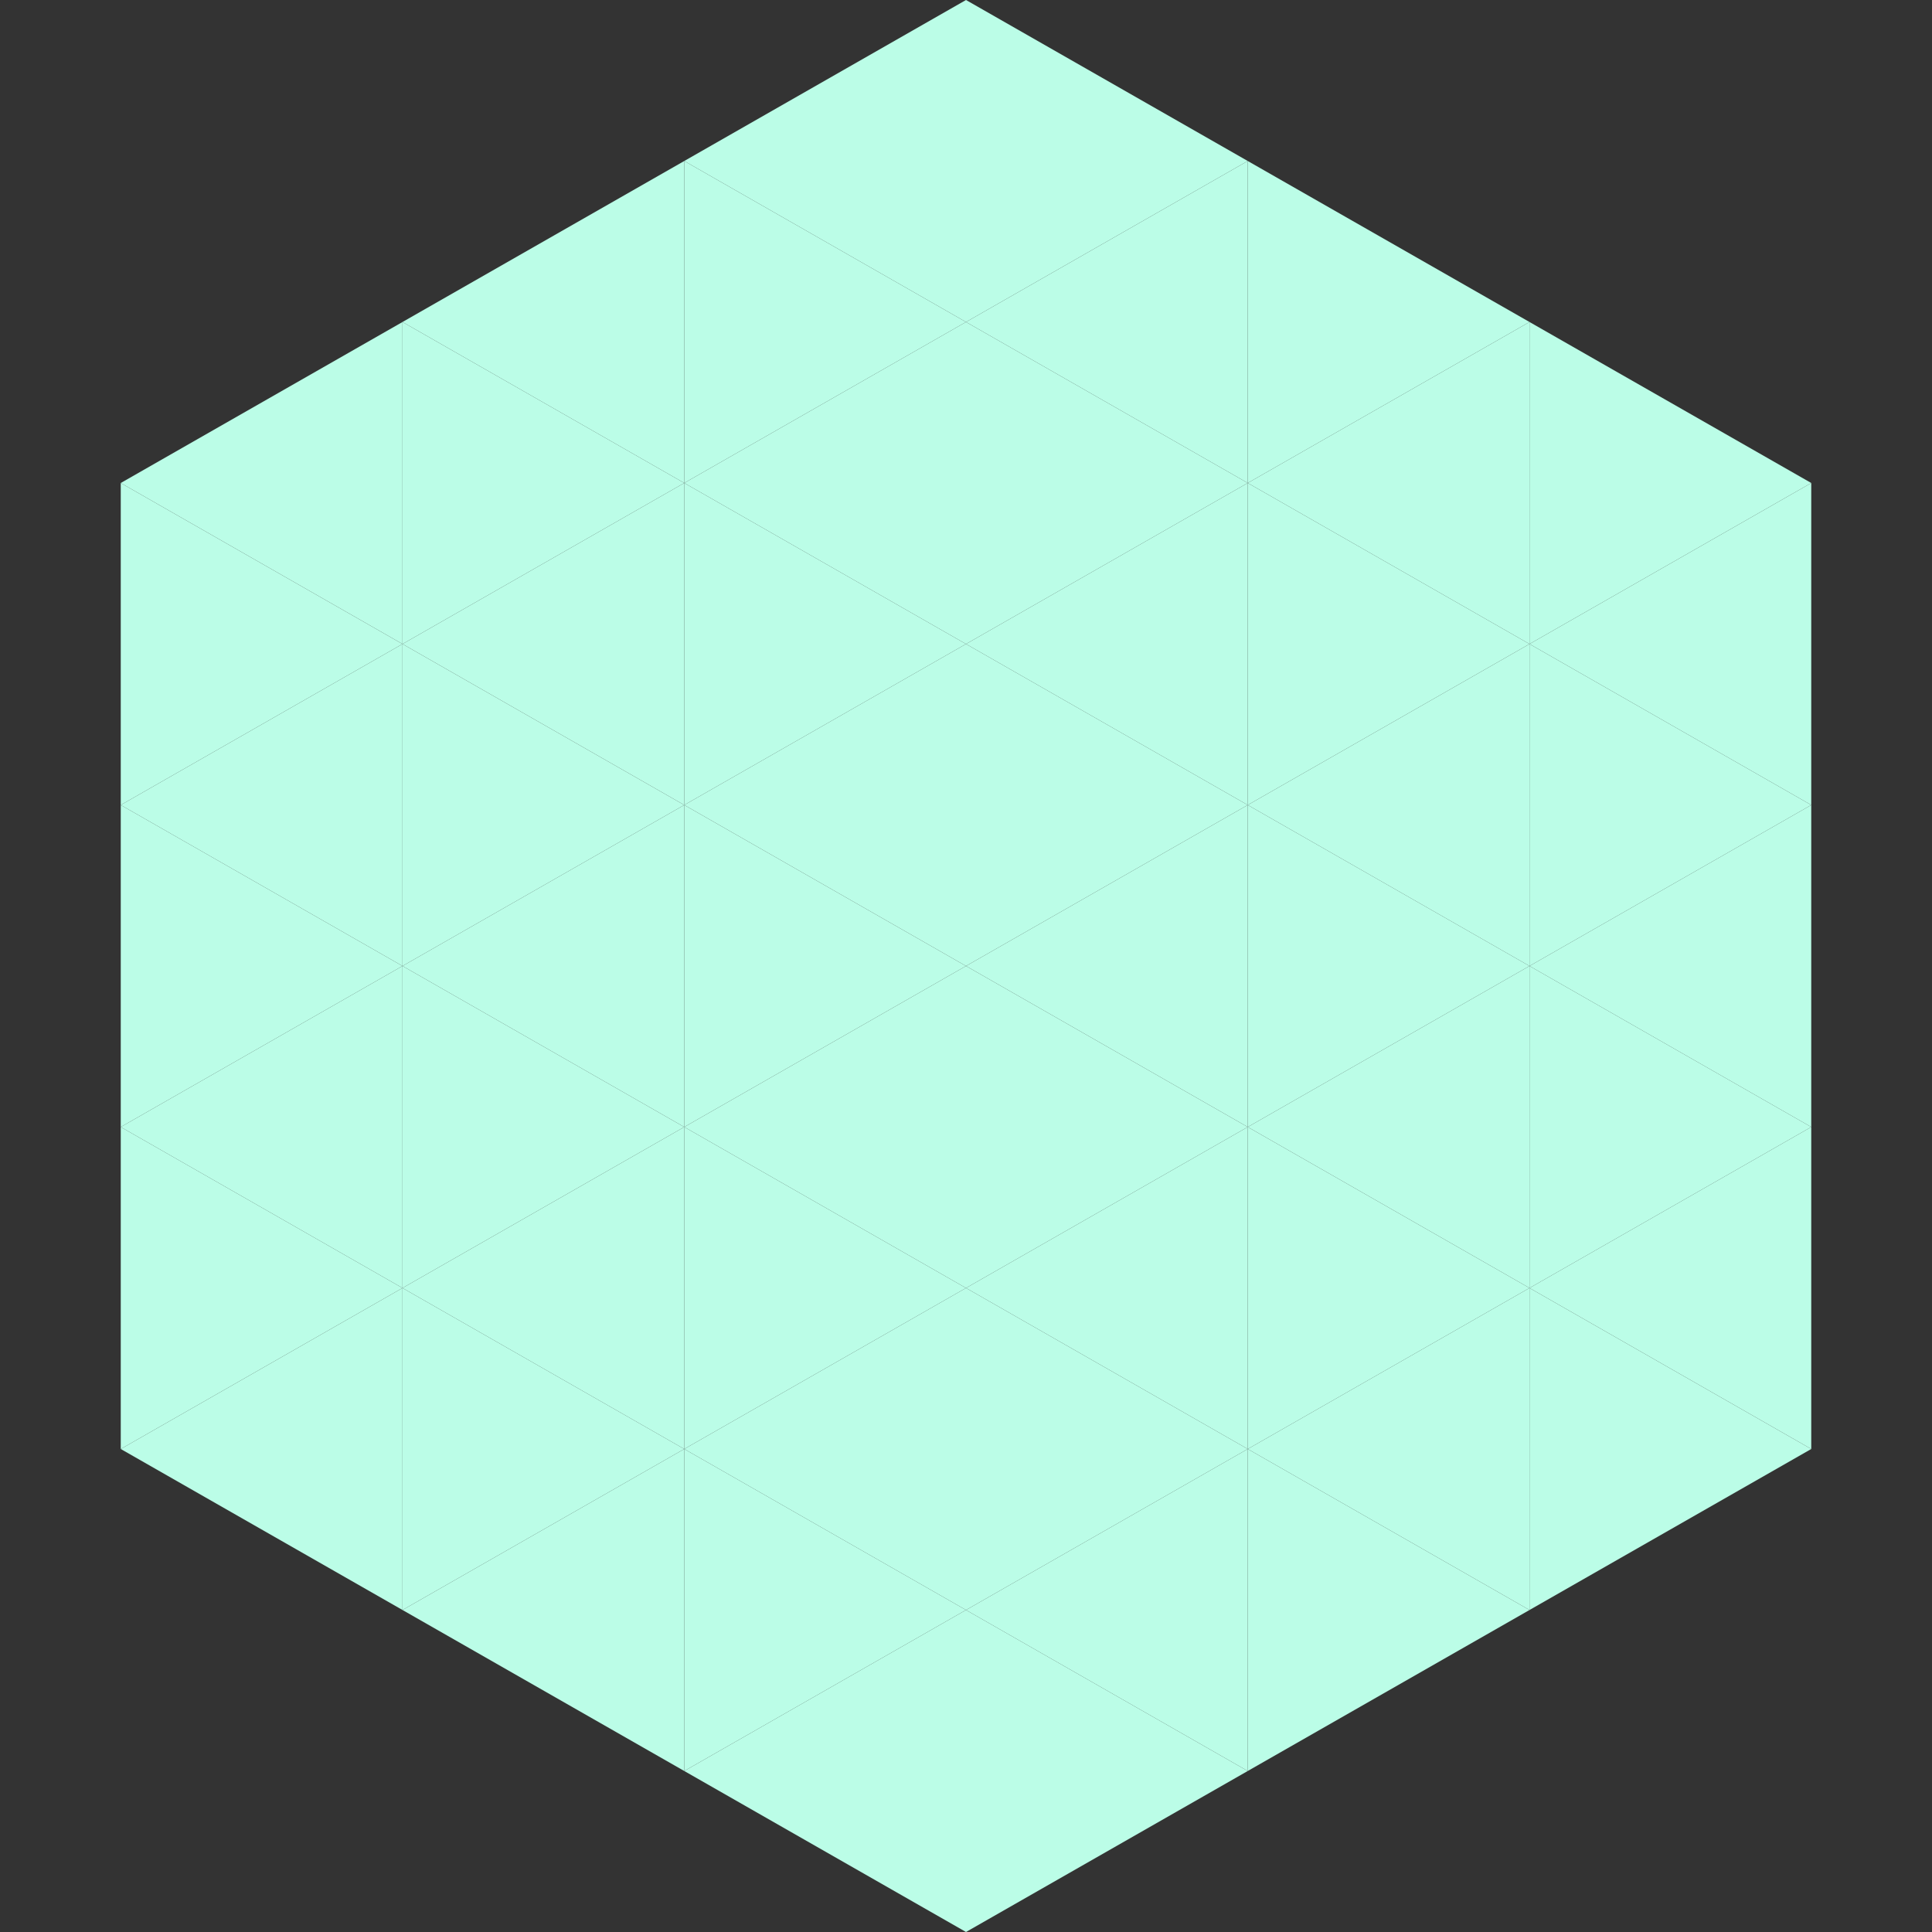 <?xml version="1.0"?>
<!-- Generated by SVGo -->
<svg width="240" height="240"
     xmlns="http://www.w3.org/2000/svg"
     xmlns:xlink="http://www.w3.org/1999/xlink">
<rect width="100%" height="100%" fill="#333333" stroke="none"/>
<polygon points="50,40 15,60 50,80" style="fill:rgb(187,253,231)" />
<polygon points="190,40 225,60 190,80" style="fill:rgb(187,253,231)" />
<polygon points="15,60 50,80 15,100" style="fill:rgb(187,253,231)" />
<polygon points="225,60 190,80 225,100" style="fill:rgb(187,253,231)" />
<polygon points="50,80 15,100 50,120" style="fill:rgb(187,253,231)" />
<polygon points="190,80 225,100 190,120" style="fill:rgb(187,253,231)" />
<polygon points="15,100 50,120 15,140" style="fill:rgb(187,253,231)" />
<polygon points="225,100 190,120 225,140" style="fill:rgb(187,253,231)" />
<polygon points="50,120 15,140 50,160" style="fill:rgb(187,253,231)" />
<polygon points="190,120 225,140 190,160" style="fill:rgb(187,253,231)" />
<polygon points="15,140 50,160 15,180" style="fill:rgb(187,253,231)" />
<polygon points="225,140 190,160 225,180" style="fill:rgb(187,253,231)" />
<polygon points="50,160 15,180 50,200" style="fill:rgb(187,253,231)" />
<polygon points="190,160 225,180 190,200" style="fill:rgb(187,253,231)" />
<polygon points="15,180 50,200 15,220" style="fill:rgb(255,255,255); fill-opacity:0" />
<polygon points="225,180 190,200 225,220" style="fill:rgb(255,255,255); fill-opacity:0" />
<polygon points="50,0 85,20 50,40" style="fill:rgb(255,255,255); fill-opacity:0" />
<polygon points="190,0 155,20 190,40" style="fill:rgb(255,255,255); fill-opacity:0" />
<polygon points="85,20 50,40 85,60" style="fill:rgb(187,253,231)" />
<polygon points="155,20 190,40 155,60" style="fill:rgb(187,253,231)" />
<polygon points="50,40 85,60 50,80" style="fill:rgb(187,253,231)" />
<polygon points="190,40 155,60 190,80" style="fill:rgb(187,253,231)" />
<polygon points="85,60 50,80 85,100" style="fill:rgb(187,253,231)" />
<polygon points="155,60 190,80 155,100" style="fill:rgb(187,253,231)" />
<polygon points="50,80 85,100 50,120" style="fill:rgb(187,253,231)" />
<polygon points="190,80 155,100 190,120" style="fill:rgb(187,253,231)" />
<polygon points="85,100 50,120 85,140" style="fill:rgb(187,253,231)" />
<polygon points="155,100 190,120 155,140" style="fill:rgb(187,253,231)" />
<polygon points="50,120 85,140 50,160" style="fill:rgb(187,253,231)" />
<polygon points="190,120 155,140 190,160" style="fill:rgb(187,253,231)" />
<polygon points="85,140 50,160 85,180" style="fill:rgb(187,253,231)" />
<polygon points="155,140 190,160 155,180" style="fill:rgb(187,253,231)" />
<polygon points="50,160 85,180 50,200" style="fill:rgb(187,253,231)" />
<polygon points="190,160 155,180 190,200" style="fill:rgb(187,253,231)" />
<polygon points="85,180 50,200 85,220" style="fill:rgb(187,253,231)" />
<polygon points="155,180 190,200 155,220" style="fill:rgb(187,253,231)" />
<polygon points="120,0 85,20 120,40" style="fill:rgb(187,253,231)" />
<polygon points="120,0 155,20 120,40" style="fill:rgb(187,253,231)" />
<polygon points="85,20 120,40 85,60" style="fill:rgb(187,253,231)" />
<polygon points="155,20 120,40 155,60" style="fill:rgb(187,253,231)" />
<polygon points="120,40 85,60 120,80" style="fill:rgb(187,253,231)" />
<polygon points="120,40 155,60 120,80" style="fill:rgb(187,253,231)" />
<polygon points="85,60 120,80 85,100" style="fill:rgb(187,253,231)" />
<polygon points="155,60 120,80 155,100" style="fill:rgb(187,253,231)" />
<polygon points="120,80 85,100 120,120" style="fill:rgb(187,253,231)" />
<polygon points="120,80 155,100 120,120" style="fill:rgb(187,253,231)" />
<polygon points="85,100 120,120 85,140" style="fill:rgb(187,253,231)" />
<polygon points="155,100 120,120 155,140" style="fill:rgb(187,253,231)" />
<polygon points="120,120 85,140 120,160" style="fill:rgb(187,253,231)" />
<polygon points="120,120 155,140 120,160" style="fill:rgb(187,253,231)" />
<polygon points="85,140 120,160 85,180" style="fill:rgb(187,253,231)" />
<polygon points="155,140 120,160 155,180" style="fill:rgb(187,253,231)" />
<polygon points="120,160 85,180 120,200" style="fill:rgb(187,253,231)" />
<polygon points="120,160 155,180 120,200" style="fill:rgb(187,253,231)" />
<polygon points="85,180 120,200 85,220" style="fill:rgb(187,253,231)" />
<polygon points="155,180 120,200 155,220" style="fill:rgb(187,253,231)" />
<polygon points="120,200 85,220 120,240" style="fill:rgb(187,253,231)" />
<polygon points="120,200 155,220 120,240" style="fill:rgb(187,253,231)" />
<polygon points="85,220 120,240 85,260" style="fill:rgb(255,255,255); fill-opacity:0" />
<polygon points="155,220 120,240 155,260" style="fill:rgb(255,255,255); fill-opacity:0" />
</svg>
